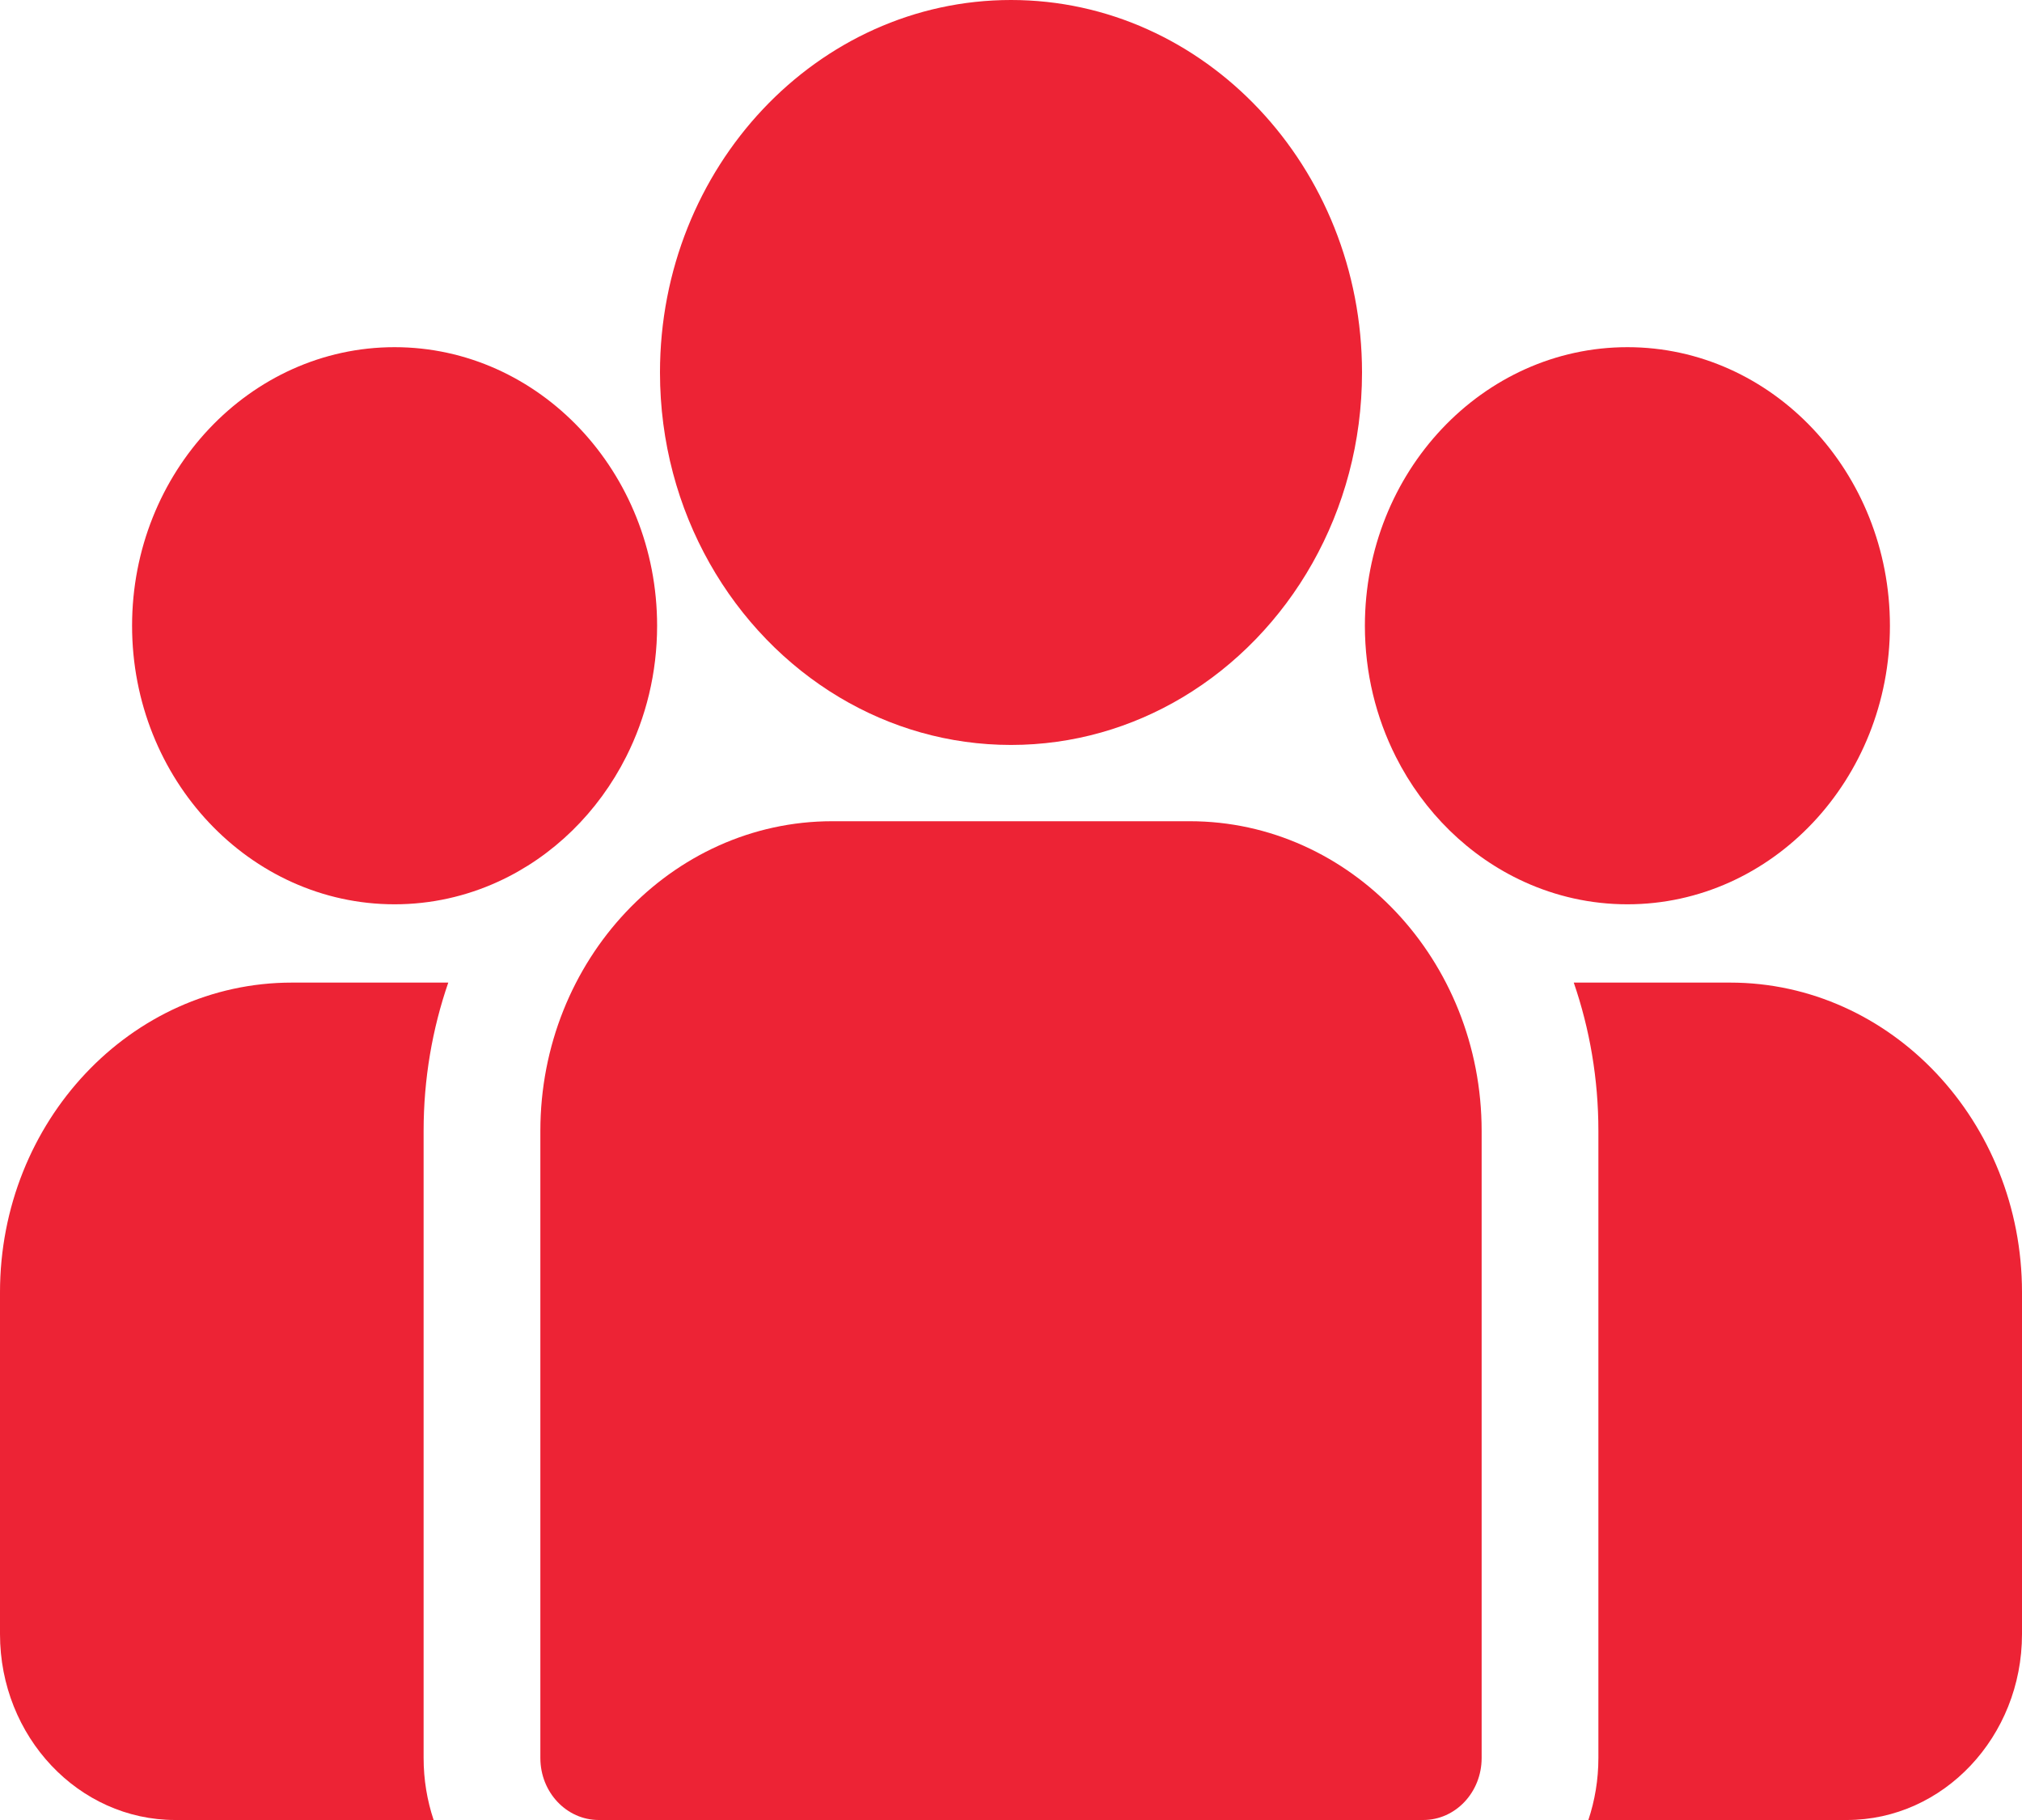 <?xml version="1.0" encoding="UTF-8"?> <svg xmlns="http://www.w3.org/2000/svg" width="50" height="45" viewBox="0 0 50 45" fill="none"><path d="M42.782 24.295H38.916C39.31 25.44 39.525 26.675 39.525 27.963V43.468C39.525 44.005 39.437 44.52 39.277 45H45.669C48.057 45 50 42.939 50 40.405V31.952C50 27.73 46.762 24.295 42.782 24.295Z" fill="#ED2335"></path><path d="M10.475 27.963C10.475 26.675 10.69 25.44 11.085 24.295H7.218C3.238 24.295 0 27.73 0 31.953V40.405C0 42.939 1.943 45 4.331 45H10.723C10.563 44.52 10.475 44.005 10.475 43.468V27.963Z" fill="#ED2335"></path><path d="M29.42 20.305H20.58C16.6 20.305 13.362 23.741 13.362 27.963V43.468C13.362 44.314 14.009 45 14.806 45H35.194C35.992 45 36.638 44.314 36.638 43.468V27.963C36.638 23.741 33.4 20.305 29.42 20.305Z" fill="#ED2335"></path><path d="M25 0C20.214 0 16.32 4.131 16.32 9.21C16.32 12.654 18.112 15.662 20.758 17.242C22.013 17.991 23.46 18.419 25 18.419C26.54 18.419 27.987 17.991 29.242 17.242C31.889 15.662 33.68 12.654 33.68 9.21C33.68 4.131 29.786 0 25 0Z" fill="#ED2335"></path><path d="M9.757 8.584C6.178 8.584 3.266 11.674 3.266 15.472C3.266 19.27 6.178 22.359 9.757 22.359C10.665 22.359 11.53 22.16 12.315 21.801C13.674 21.181 14.793 20.082 15.486 18.707C15.972 17.742 16.249 16.64 16.249 15.472C16.249 11.674 13.337 8.584 9.757 8.584Z" fill="#ED2335"></path><path d="M40.243 8.584C36.663 8.584 33.751 11.674 33.751 15.472C33.751 16.641 34.028 17.742 34.514 18.707C35.207 20.083 36.327 21.181 37.685 21.801C38.47 22.16 39.335 22.359 40.243 22.359C43.822 22.359 46.734 19.27 46.734 15.472C46.734 11.674 43.822 8.584 40.243 8.584Z" fill="#ED2335"></path></svg> 